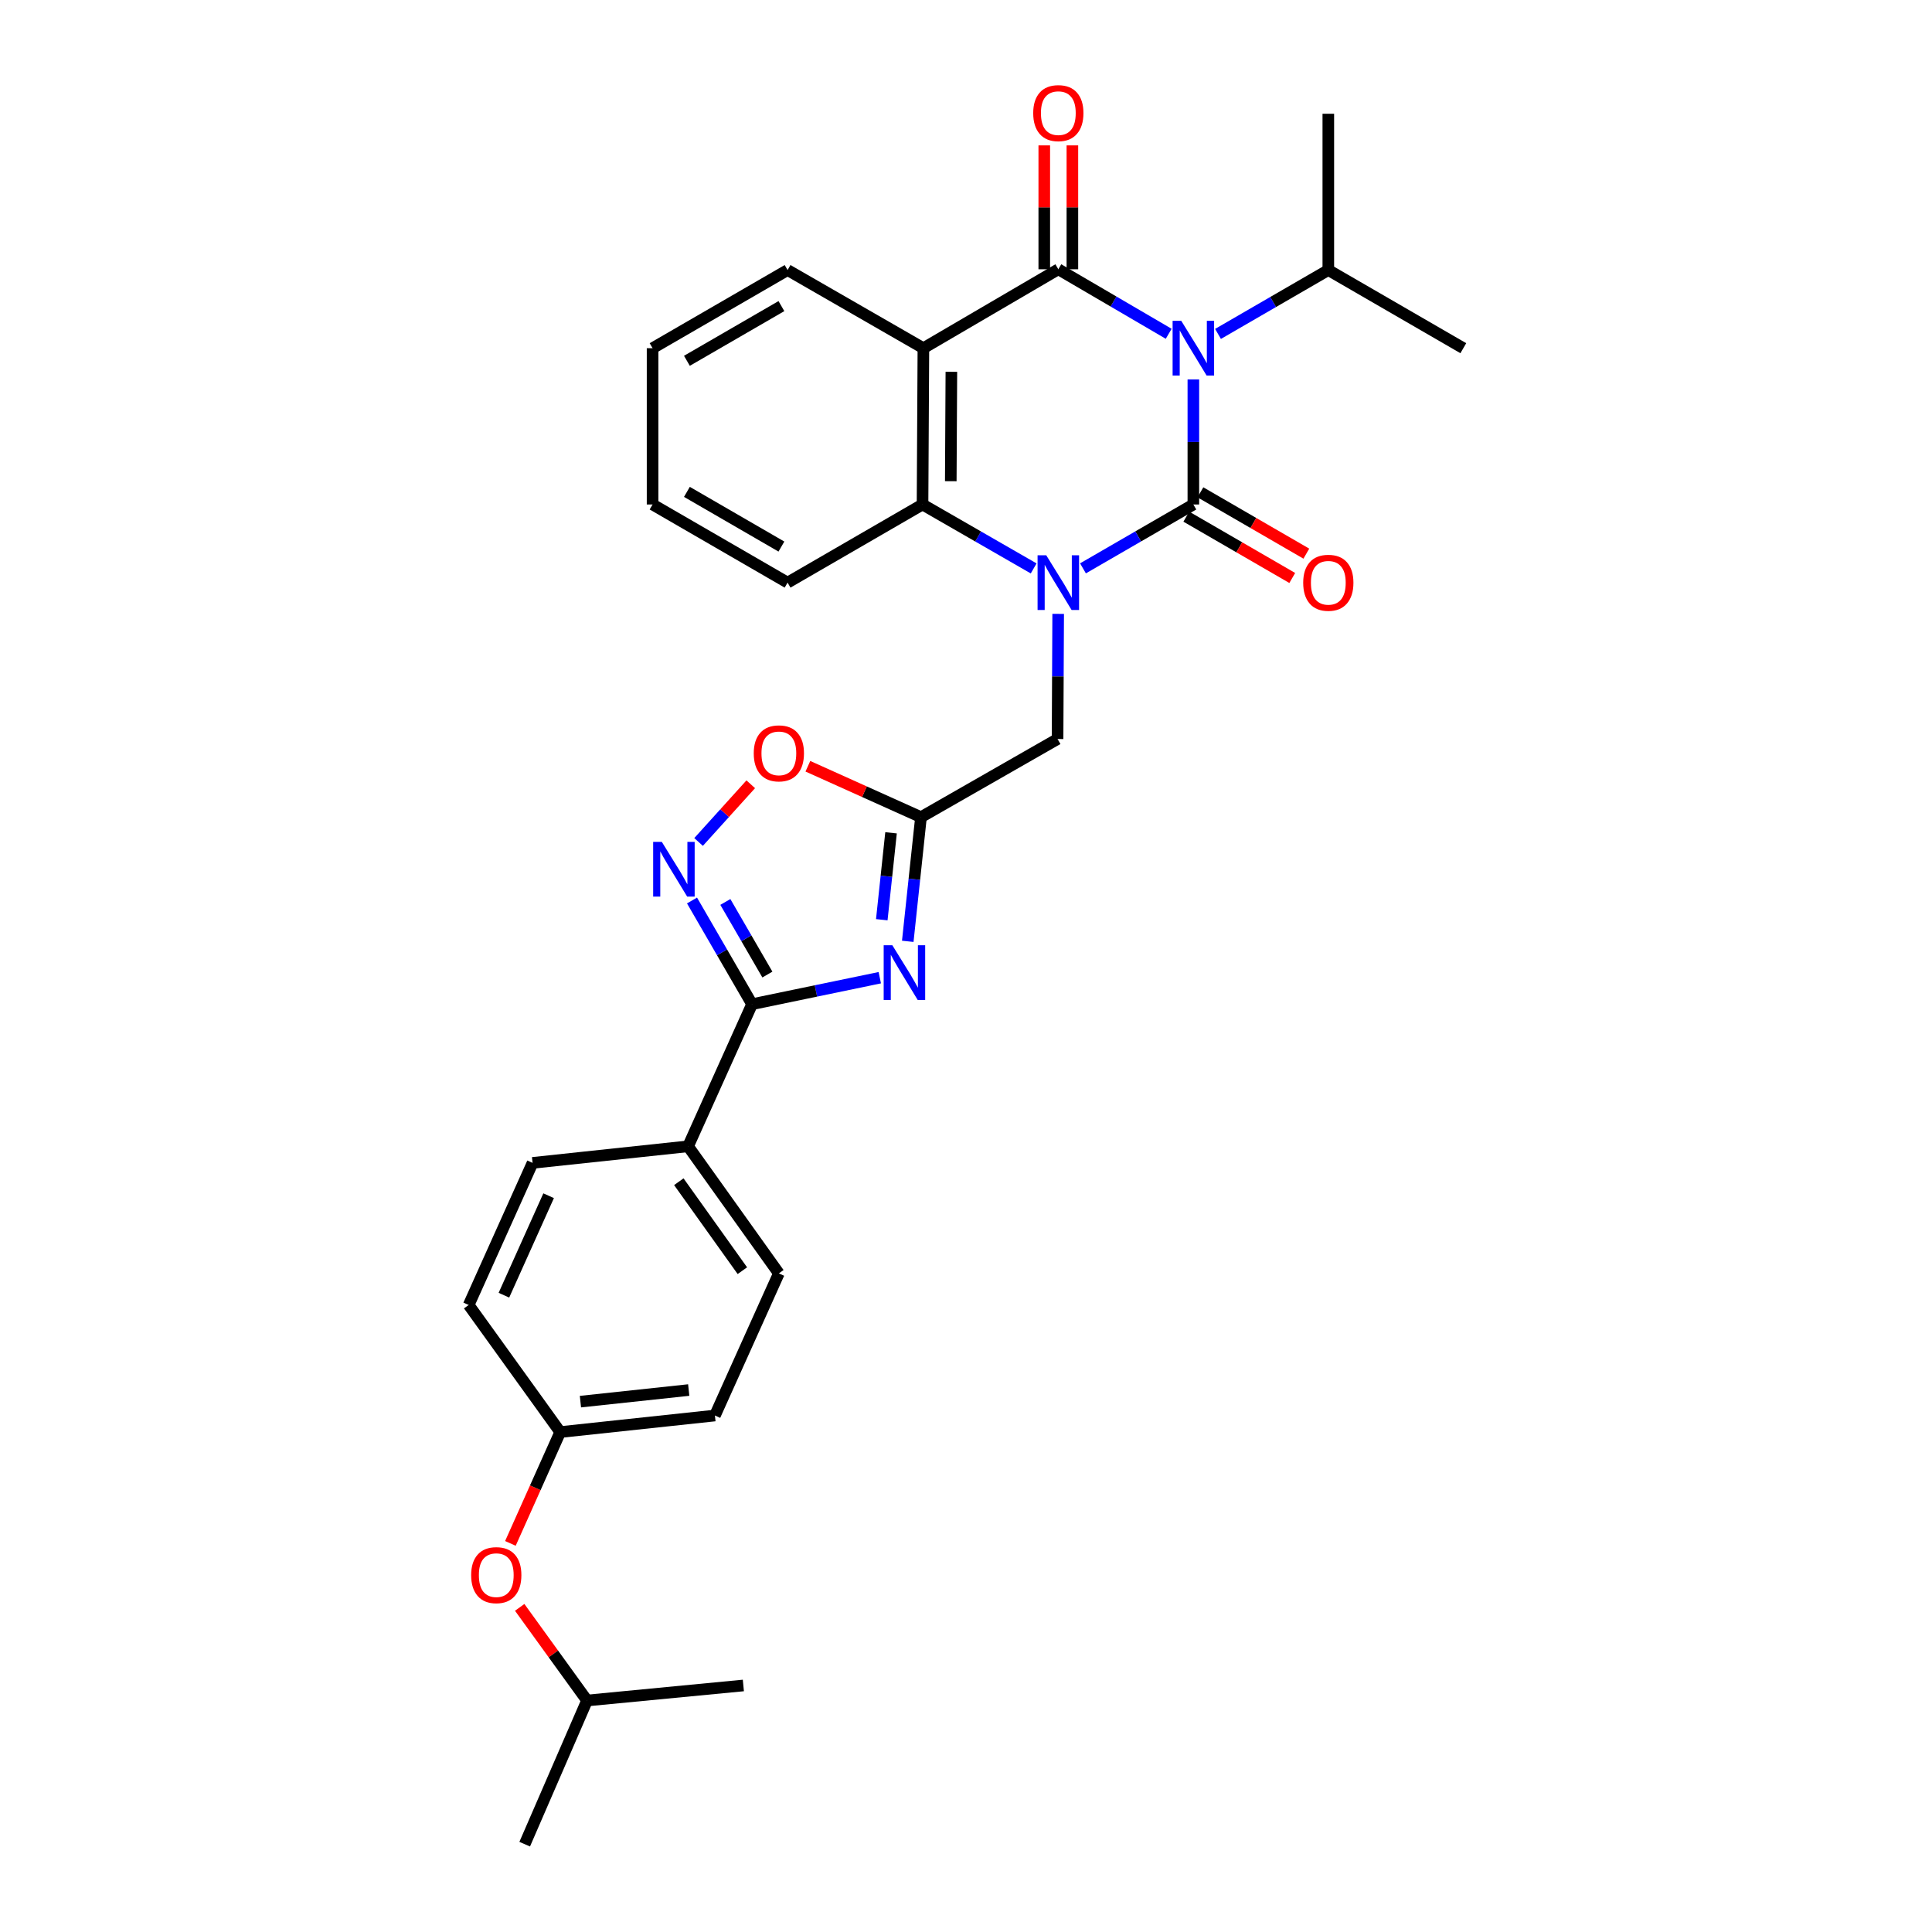 <?xml version='1.0' encoding='iso-8859-1'?>
<svg version='1.1' baseProfile='full'
              xmlns='http://www.w3.org/2000/svg'
                      xmlns:rdkit='http://www.rdkit.org/xml'
                      xmlns:xlink='http://www.w3.org/1999/xlink'
                  xml:space='preserve'
width='1000px' height='1000px' viewBox='0 0 1000 1000'>
<!-- END OF HEADER -->
<rect style='opacity:1.0;fill:#FFFFFF;stroke:none' width='1000' height='1000' x='0' y='0'> </rect>
<path class='bond-0' d='M 617.681,261.121 L 617.681,228.765' style='fill:none;fill-rule:evenodd;stroke:#000000;stroke-width:6px;stroke-linecap:butt;stroke-linejoin:miter;stroke-opacity:1' />
<path class='bond-0' d='M 617.681,228.765 L 617.681,196.408' style='fill:none;fill-rule:evenodd;stroke:#0000FF;stroke-width:6px;stroke-linecap:butt;stroke-linejoin:miter;stroke-opacity:1' />
<path class='bond-1' d='M 617.681,261.121 L 589.114,277.65' style='fill:none;fill-rule:evenodd;stroke:#000000;stroke-width:6px;stroke-linecap:butt;stroke-linejoin:miter;stroke-opacity:1' />
<path class='bond-1' d='M 589.114,277.65 L 560.547,294.179' style='fill:none;fill-rule:evenodd;stroke:#0000FF;stroke-width:6px;stroke-linecap:butt;stroke-linejoin:miter;stroke-opacity:1' />
<path class='bond-11' d='M 614.035,267.418 L 641.452,283.291' style='fill:none;fill-rule:evenodd;stroke:#000000;stroke-width:6px;stroke-linecap:butt;stroke-linejoin:miter;stroke-opacity:1' />
<path class='bond-11' d='M 641.452,283.291 L 668.869,299.163' style='fill:none;fill-rule:evenodd;stroke:#FF0000;stroke-width:6px;stroke-linecap:butt;stroke-linejoin:miter;stroke-opacity:1' />
<path class='bond-11' d='M 621.326,254.824 L 648.743,270.697' style='fill:none;fill-rule:evenodd;stroke:#000000;stroke-width:6px;stroke-linecap:butt;stroke-linejoin:miter;stroke-opacity:1' />
<path class='bond-11' d='M 648.743,270.697 L 676.16,286.569' style='fill:none;fill-rule:evenodd;stroke:#FF0000;stroke-width:6px;stroke-linecap:butt;stroke-linejoin:miter;stroke-opacity:1' />
<path class='bond-2' d='M 604.917,172.765 L 576.353,156.069' style='fill:none;fill-rule:evenodd;stroke:#0000FF;stroke-width:6px;stroke-linecap:butt;stroke-linejoin:miter;stroke-opacity:1' />
<path class='bond-2' d='M 576.353,156.069 L 547.789,139.374' style='fill:none;fill-rule:evenodd;stroke:#000000;stroke-width:6px;stroke-linecap:butt;stroke-linejoin:miter;stroke-opacity:1' />
<path class='bond-14' d='M 630.439,172.838 L 658.986,156.308' style='fill:none;fill-rule:evenodd;stroke:#0000FF;stroke-width:6px;stroke-linecap:butt;stroke-linejoin:miter;stroke-opacity:1' />
<path class='bond-14' d='M 658.986,156.308 L 687.533,139.778' style='fill:none;fill-rule:evenodd;stroke:#000000;stroke-width:6px;stroke-linecap:butt;stroke-linejoin:miter;stroke-opacity:1' />
<path class='bond-5' d='M 535.021,294.215 L 506.261,277.668' style='fill:none;fill-rule:evenodd;stroke:#0000FF;stroke-width:6px;stroke-linecap:butt;stroke-linejoin:miter;stroke-opacity:1' />
<path class='bond-5' d='M 506.261,277.668 L 477.5,261.121' style='fill:none;fill-rule:evenodd;stroke:#000000;stroke-width:6px;stroke-linecap:butt;stroke-linejoin:miter;stroke-opacity:1' />
<path class='bond-10' d='M 547.709,317.745 L 547.551,350.129' style='fill:none;fill-rule:evenodd;stroke:#0000FF;stroke-width:6px;stroke-linecap:butt;stroke-linejoin:miter;stroke-opacity:1' />
<path class='bond-10' d='M 547.551,350.129 L 547.392,382.513' style='fill:none;fill-rule:evenodd;stroke:#000000;stroke-width:6px;stroke-linecap:butt;stroke-linejoin:miter;stroke-opacity:1' />
<path class='bond-12' d='M 555.065,139.374 L 555.065,107.313' style='fill:none;fill-rule:evenodd;stroke:#000000;stroke-width:6px;stroke-linecap:butt;stroke-linejoin:miter;stroke-opacity:1' />
<path class='bond-12' d='M 555.065,107.313 L 555.065,75.253' style='fill:none;fill-rule:evenodd;stroke:#FF0000;stroke-width:6px;stroke-linecap:butt;stroke-linejoin:miter;stroke-opacity:1' />
<path class='bond-12' d='M 540.512,139.374 L 540.512,107.313' style='fill:none;fill-rule:evenodd;stroke:#000000;stroke-width:6px;stroke-linecap:butt;stroke-linejoin:miter;stroke-opacity:1' />
<path class='bond-12' d='M 540.512,107.313 L 540.512,75.253' style='fill:none;fill-rule:evenodd;stroke:#FF0000;stroke-width:6px;stroke-linecap:butt;stroke-linejoin:miter;stroke-opacity:1' />
<path class='bond-30' d='M 547.789,139.374 L 477.945,180.226' style='fill:none;fill-rule:evenodd;stroke:#000000;stroke-width:6px;stroke-linecap:butt;stroke-linejoin:miter;stroke-opacity:1' />
<path class='bond-3' d='M 477.945,180.226 L 477.5,261.121' style='fill:none;fill-rule:evenodd;stroke:#000000;stroke-width:6px;stroke-linecap:butt;stroke-linejoin:miter;stroke-opacity:1' />
<path class='bond-3' d='M 492.43,192.44 L 492.119,249.067' style='fill:none;fill-rule:evenodd;stroke:#000000;stroke-width:6px;stroke-linecap:butt;stroke-linejoin:miter;stroke-opacity:1' />
<path class='bond-19' d='M 477.945,180.226 L 407.649,139.778' style='fill:none;fill-rule:evenodd;stroke:#000000;stroke-width:6px;stroke-linecap:butt;stroke-linejoin:miter;stroke-opacity:1' />
<path class='bond-4' d='M 469.854,487.229 L 473.277,455.095' style='fill:none;fill-rule:evenodd;stroke:#0000FF;stroke-width:6px;stroke-linecap:butt;stroke-linejoin:miter;stroke-opacity:1' />
<path class='bond-4' d='M 473.277,455.095 L 476.7,422.961' style='fill:none;fill-rule:evenodd;stroke:#000000;stroke-width:6px;stroke-linecap:butt;stroke-linejoin:miter;stroke-opacity:1' />
<path class='bond-4' d='M 456.41,476.047 L 458.806,453.553' style='fill:none;fill-rule:evenodd;stroke:#0000FF;stroke-width:6px;stroke-linecap:butt;stroke-linejoin:miter;stroke-opacity:1' />
<path class='bond-4' d='M 458.806,453.553 L 461.202,431.059' style='fill:none;fill-rule:evenodd;stroke:#000000;stroke-width:6px;stroke-linecap:butt;stroke-linejoin:miter;stroke-opacity:1' />
<path class='bond-6' d='M 455.377,506.056 L 422.32,512.911' style='fill:none;fill-rule:evenodd;stroke:#0000FF;stroke-width:6px;stroke-linecap:butt;stroke-linejoin:miter;stroke-opacity:1' />
<path class='bond-6' d='M 422.32,512.911 L 389.264,519.767' style='fill:none;fill-rule:evenodd;stroke:#000000;stroke-width:6px;stroke-linecap:butt;stroke-linejoin:miter;stroke-opacity:1' />
<path class='bond-22' d='M 477.5,261.121 L 407.649,301.561' style='fill:none;fill-rule:evenodd;stroke:#000000;stroke-width:6px;stroke-linecap:butt;stroke-linejoin:miter;stroke-opacity:1' />
<path class='bond-13' d='M 389.264,519.767 L 356.149,593.329' style='fill:none;fill-rule:evenodd;stroke:#000000;stroke-width:6px;stroke-linecap:butt;stroke-linejoin:miter;stroke-opacity:1' />
<path class='bond-31' d='M 389.264,519.767 L 373.724,492.93' style='fill:none;fill-rule:evenodd;stroke:#000000;stroke-width:6px;stroke-linecap:butt;stroke-linejoin:miter;stroke-opacity:1' />
<path class='bond-31' d='M 373.724,492.93 L 358.184,466.093' style='fill:none;fill-rule:evenodd;stroke:#0000FF;stroke-width:6px;stroke-linecap:butt;stroke-linejoin:miter;stroke-opacity:1' />
<path class='bond-31' d='M 397.195,504.423 L 386.317,485.637' style='fill:none;fill-rule:evenodd;stroke:#000000;stroke-width:6px;stroke-linecap:butt;stroke-linejoin:miter;stroke-opacity:1' />
<path class='bond-31' d='M 386.317,485.637 L 375.44,466.852' style='fill:none;fill-rule:evenodd;stroke:#0000FF;stroke-width:6px;stroke-linecap:butt;stroke-linejoin:miter;stroke-opacity:1' />
<path class='bond-7' d='M 476.7,422.961 L 547.392,382.513' style='fill:none;fill-rule:evenodd;stroke:#000000;stroke-width:6px;stroke-linecap:butt;stroke-linejoin:miter;stroke-opacity:1' />
<path class='bond-9' d='M 476.7,422.961 L 447.427,409.786' style='fill:none;fill-rule:evenodd;stroke:#000000;stroke-width:6px;stroke-linecap:butt;stroke-linejoin:miter;stroke-opacity:1' />
<path class='bond-9' d='M 447.427,409.786 L 418.154,396.612' style='fill:none;fill-rule:evenodd;stroke:#FF0000;stroke-width:6px;stroke-linecap:butt;stroke-linejoin:miter;stroke-opacity:1' />
<path class='bond-8' d='M 361.581,435.802 L 375.085,420.871' style='fill:none;fill-rule:evenodd;stroke:#0000FF;stroke-width:6px;stroke-linecap:butt;stroke-linejoin:miter;stroke-opacity:1' />
<path class='bond-8' d='M 375.085,420.871 L 388.588,405.94' style='fill:none;fill-rule:evenodd;stroke:#FF0000;stroke-width:6px;stroke-linecap:butt;stroke-linejoin:miter;stroke-opacity:1' />
<path class='bond-15' d='M 356.149,593.329 L 403.137,659.106' style='fill:none;fill-rule:evenodd;stroke:#000000;stroke-width:6px;stroke-linecap:butt;stroke-linejoin:miter;stroke-opacity:1' />
<path class='bond-15' d='M 351.356,611.655 L 384.248,657.699' style='fill:none;fill-rule:evenodd;stroke:#000000;stroke-width:6px;stroke-linecap:butt;stroke-linejoin:miter;stroke-opacity:1' />
<path class='bond-16' d='M 356.149,593.329 L 275.658,601.907' style='fill:none;fill-rule:evenodd;stroke:#000000;stroke-width:6px;stroke-linecap:butt;stroke-linejoin:miter;stroke-opacity:1' />
<path class='bond-24' d='M 687.533,139.778 L 757.409,180.226' style='fill:none;fill-rule:evenodd;stroke:#000000;stroke-width:6px;stroke-linecap:butt;stroke-linejoin:miter;stroke-opacity:1' />
<path class='bond-25' d='M 687.533,139.778 L 687.533,58.882' style='fill:none;fill-rule:evenodd;stroke:#000000;stroke-width:6px;stroke-linecap:butt;stroke-linejoin:miter;stroke-opacity:1' />
<path class='bond-20' d='M 403.137,659.106 L 370.039,732.669' style='fill:none;fill-rule:evenodd;stroke:#000000;stroke-width:6px;stroke-linecap:butt;stroke-linejoin:miter;stroke-opacity:1' />
<path class='bond-21' d='M 275.658,601.907 L 242.591,675.462' style='fill:none;fill-rule:evenodd;stroke:#000000;stroke-width:6px;stroke-linecap:butt;stroke-linejoin:miter;stroke-opacity:1' />
<path class='bond-21' d='M 283.971,618.907 L 260.824,670.395' style='fill:none;fill-rule:evenodd;stroke:#000000;stroke-width:6px;stroke-linecap:butt;stroke-linejoin:miter;stroke-opacity:1' />
<path class='bond-17' d='M 264.183,798.86 L 277.076,770.049' style='fill:none;fill-rule:evenodd;stroke:#FF0000;stroke-width:6px;stroke-linecap:butt;stroke-linejoin:miter;stroke-opacity:1' />
<path class='bond-17' d='M 277.076,770.049 L 289.968,741.239' style='fill:none;fill-rule:evenodd;stroke:#000000;stroke-width:6px;stroke-linecap:butt;stroke-linejoin:miter;stroke-opacity:1' />
<path class='bond-23' d='M 268.992,831.97 L 286.425,856.076' style='fill:none;fill-rule:evenodd;stroke:#FF0000;stroke-width:6px;stroke-linecap:butt;stroke-linejoin:miter;stroke-opacity:1' />
<path class='bond-23' d='M 286.425,856.076 L 303.857,880.182' style='fill:none;fill-rule:evenodd;stroke:#000000;stroke-width:6px;stroke-linecap:butt;stroke-linejoin:miter;stroke-opacity:1' />
<path class='bond-18' d='M 289.968,741.239 L 242.591,675.462' style='fill:none;fill-rule:evenodd;stroke:#000000;stroke-width:6px;stroke-linecap:butt;stroke-linejoin:miter;stroke-opacity:1' />
<path class='bond-33' d='M 289.968,741.239 L 370.039,732.669' style='fill:none;fill-rule:evenodd;stroke:#000000;stroke-width:6px;stroke-linecap:butt;stroke-linejoin:miter;stroke-opacity:1' />
<path class='bond-33' d='M 300.43,725.484 L 356.479,719.485' style='fill:none;fill-rule:evenodd;stroke:#000000;stroke-width:6px;stroke-linecap:butt;stroke-linejoin:miter;stroke-opacity:1' />
<path class='bond-32' d='M 407.649,139.778 L 337.772,180.226' style='fill:none;fill-rule:evenodd;stroke:#000000;stroke-width:6px;stroke-linecap:butt;stroke-linejoin:miter;stroke-opacity:1' />
<path class='bond-32' d='M 404.458,158.44 L 355.544,186.753' style='fill:none;fill-rule:evenodd;stroke:#000000;stroke-width:6px;stroke-linecap:butt;stroke-linejoin:miter;stroke-opacity:1' />
<path class='bond-29' d='M 407.649,301.561 L 337.772,261.121' style='fill:none;fill-rule:evenodd;stroke:#000000;stroke-width:6px;stroke-linecap:butt;stroke-linejoin:miter;stroke-opacity:1' />
<path class='bond-29' d='M 404.456,282.9 L 355.543,254.592' style='fill:none;fill-rule:evenodd;stroke:#000000;stroke-width:6px;stroke-linecap:butt;stroke-linejoin:miter;stroke-opacity:1' />
<path class='bond-27' d='M 303.857,880.182 L 384.761,872.397' style='fill:none;fill-rule:evenodd;stroke:#000000;stroke-width:6px;stroke-linecap:butt;stroke-linejoin:miter;stroke-opacity:1' />
<path class='bond-28' d='M 303.857,880.182 L 271.583,954.545' style='fill:none;fill-rule:evenodd;stroke:#000000;stroke-width:6px;stroke-linecap:butt;stroke-linejoin:miter;stroke-opacity:1' />
<path class='bond-26' d='M 337.772,180.226 L 337.772,261.121' style='fill:none;fill-rule:evenodd;stroke:#000000;stroke-width:6px;stroke-linecap:butt;stroke-linejoin:miter;stroke-opacity:1' />
<path  class='atom-1' d='M 611.421 166.066
L 620.701 181.066
Q 621.621 182.546, 623.101 185.226
Q 624.581 187.906, 624.661 188.066
L 624.661 166.066
L 628.421 166.066
L 628.421 194.386
L 624.541 194.386
L 614.581 177.986
Q 613.421 176.066, 612.181 173.866
Q 610.981 171.666, 610.621 170.986
L 610.621 194.386
L 606.941 194.386
L 606.941 166.066
L 611.421 166.066
' fill='#0000FF'/>
<path  class='atom-2' d='M 541.529 287.401
L 550.809 302.401
Q 551.729 303.881, 553.209 306.561
Q 554.689 309.241, 554.769 309.401
L 554.769 287.401
L 558.529 287.401
L 558.529 315.721
L 554.649 315.721
L 544.689 299.321
Q 543.529 297.401, 542.289 295.201
Q 541.089 293.001, 540.729 292.321
L 540.729 315.721
L 537.049 315.721
L 537.049 287.401
L 541.529 287.401
' fill='#0000FF'/>
<path  class='atom-5' d='M 461.87 489.251
L 471.15 504.251
Q 472.07 505.731, 473.55 508.411
Q 475.03 511.091, 475.11 511.251
L 475.11 489.251
L 478.87 489.251
L 478.87 517.571
L 474.99 517.571
L 465.03 501.171
Q 463.87 499.251, 462.63 497.051
Q 461.43 494.851, 461.07 494.171
L 461.07 517.571
L 457.39 517.571
L 457.39 489.251
L 461.87 489.251
' fill='#0000FF'/>
<path  class='atom-9' d='M 342.556 435.755
L 351.836 450.755
Q 352.756 452.235, 354.236 454.915
Q 355.716 457.595, 355.796 457.755
L 355.796 435.755
L 359.556 435.755
L 359.556 464.075
L 355.676 464.075
L 345.716 447.675
Q 344.556 445.755, 343.316 443.555
Q 342.116 441.355, 341.756 440.675
L 341.756 464.075
L 338.076 464.075
L 338.076 435.755
L 342.556 435.755
' fill='#0000FF'/>
<path  class='atom-10' d='M 390.137 389.934
Q 390.137 383.134, 393.497 379.334
Q 396.857 375.534, 403.137 375.534
Q 409.417 375.534, 412.777 379.334
Q 416.137 383.134, 416.137 389.934
Q 416.137 396.814, 412.737 400.734
Q 409.337 404.614, 403.137 404.614
Q 396.897 404.614, 393.497 400.734
Q 390.137 396.854, 390.137 389.934
M 403.137 401.414
Q 407.457 401.414, 409.777 398.534
Q 412.137 395.614, 412.137 389.934
Q 412.137 384.374, 409.777 381.574
Q 407.457 378.734, 403.137 378.734
Q 398.817 378.734, 396.457 381.534
Q 394.137 384.334, 394.137 389.934
Q 394.137 395.654, 396.457 398.534
Q 398.817 401.414, 403.137 401.414
' fill='#FF0000'/>
<path  class='atom-12' d='M 674.533 301.641
Q 674.533 294.841, 677.893 291.041
Q 681.253 287.241, 687.533 287.241
Q 693.813 287.241, 697.173 291.041
Q 700.533 294.841, 700.533 301.641
Q 700.533 308.521, 697.133 312.441
Q 693.733 316.321, 687.533 316.321
Q 681.293 316.321, 677.893 312.441
Q 674.533 308.561, 674.533 301.641
M 687.533 313.121
Q 691.853 313.121, 694.173 310.241
Q 696.533 307.321, 696.533 301.641
Q 696.533 296.081, 694.173 293.281
Q 691.853 290.441, 687.533 290.441
Q 683.213 290.441, 680.853 293.241
Q 678.533 296.041, 678.533 301.641
Q 678.533 307.361, 680.853 310.241
Q 683.213 313.121, 687.533 313.121
' fill='#FF0000'/>
<path  class='atom-13' d='M 534.789 58.55
Q 534.789 51.75, 538.149 47.95
Q 541.509 44.15, 547.789 44.15
Q 554.069 44.15, 557.429 47.95
Q 560.789 51.75, 560.789 58.55
Q 560.789 65.43, 557.389 69.35
Q 553.989 73.23, 547.789 73.23
Q 541.549 73.23, 538.149 69.35
Q 534.789 65.47, 534.789 58.55
M 547.789 70.03
Q 552.109 70.03, 554.429 67.15
Q 556.789 64.23, 556.789 58.55
Q 556.789 52.99, 554.429 50.19
Q 552.109 47.35, 547.789 47.35
Q 543.469 47.35, 541.109 50.15
Q 538.789 52.95, 538.789 58.55
Q 538.789 64.27, 541.109 67.15
Q 543.469 70.03, 547.789 70.03
' fill='#FF0000'/>
<path  class='atom-18' d='M 243.869 815.286
Q 243.869 808.486, 247.229 804.686
Q 250.589 800.886, 256.869 800.886
Q 263.149 800.886, 266.509 804.686
Q 269.869 808.486, 269.869 815.286
Q 269.869 822.166, 266.469 826.086
Q 263.069 829.966, 256.869 829.966
Q 250.629 829.966, 247.229 826.086
Q 243.869 822.206, 243.869 815.286
M 256.869 826.766
Q 261.189 826.766, 263.509 823.886
Q 265.869 820.966, 265.869 815.286
Q 265.869 809.726, 263.509 806.926
Q 261.189 804.086, 256.869 804.086
Q 252.549 804.086, 250.189 806.886
Q 247.869 809.686, 247.869 815.286
Q 247.869 821.006, 250.189 823.886
Q 252.549 826.766, 256.869 826.766
' fill='#FF0000'/>
</svg>
